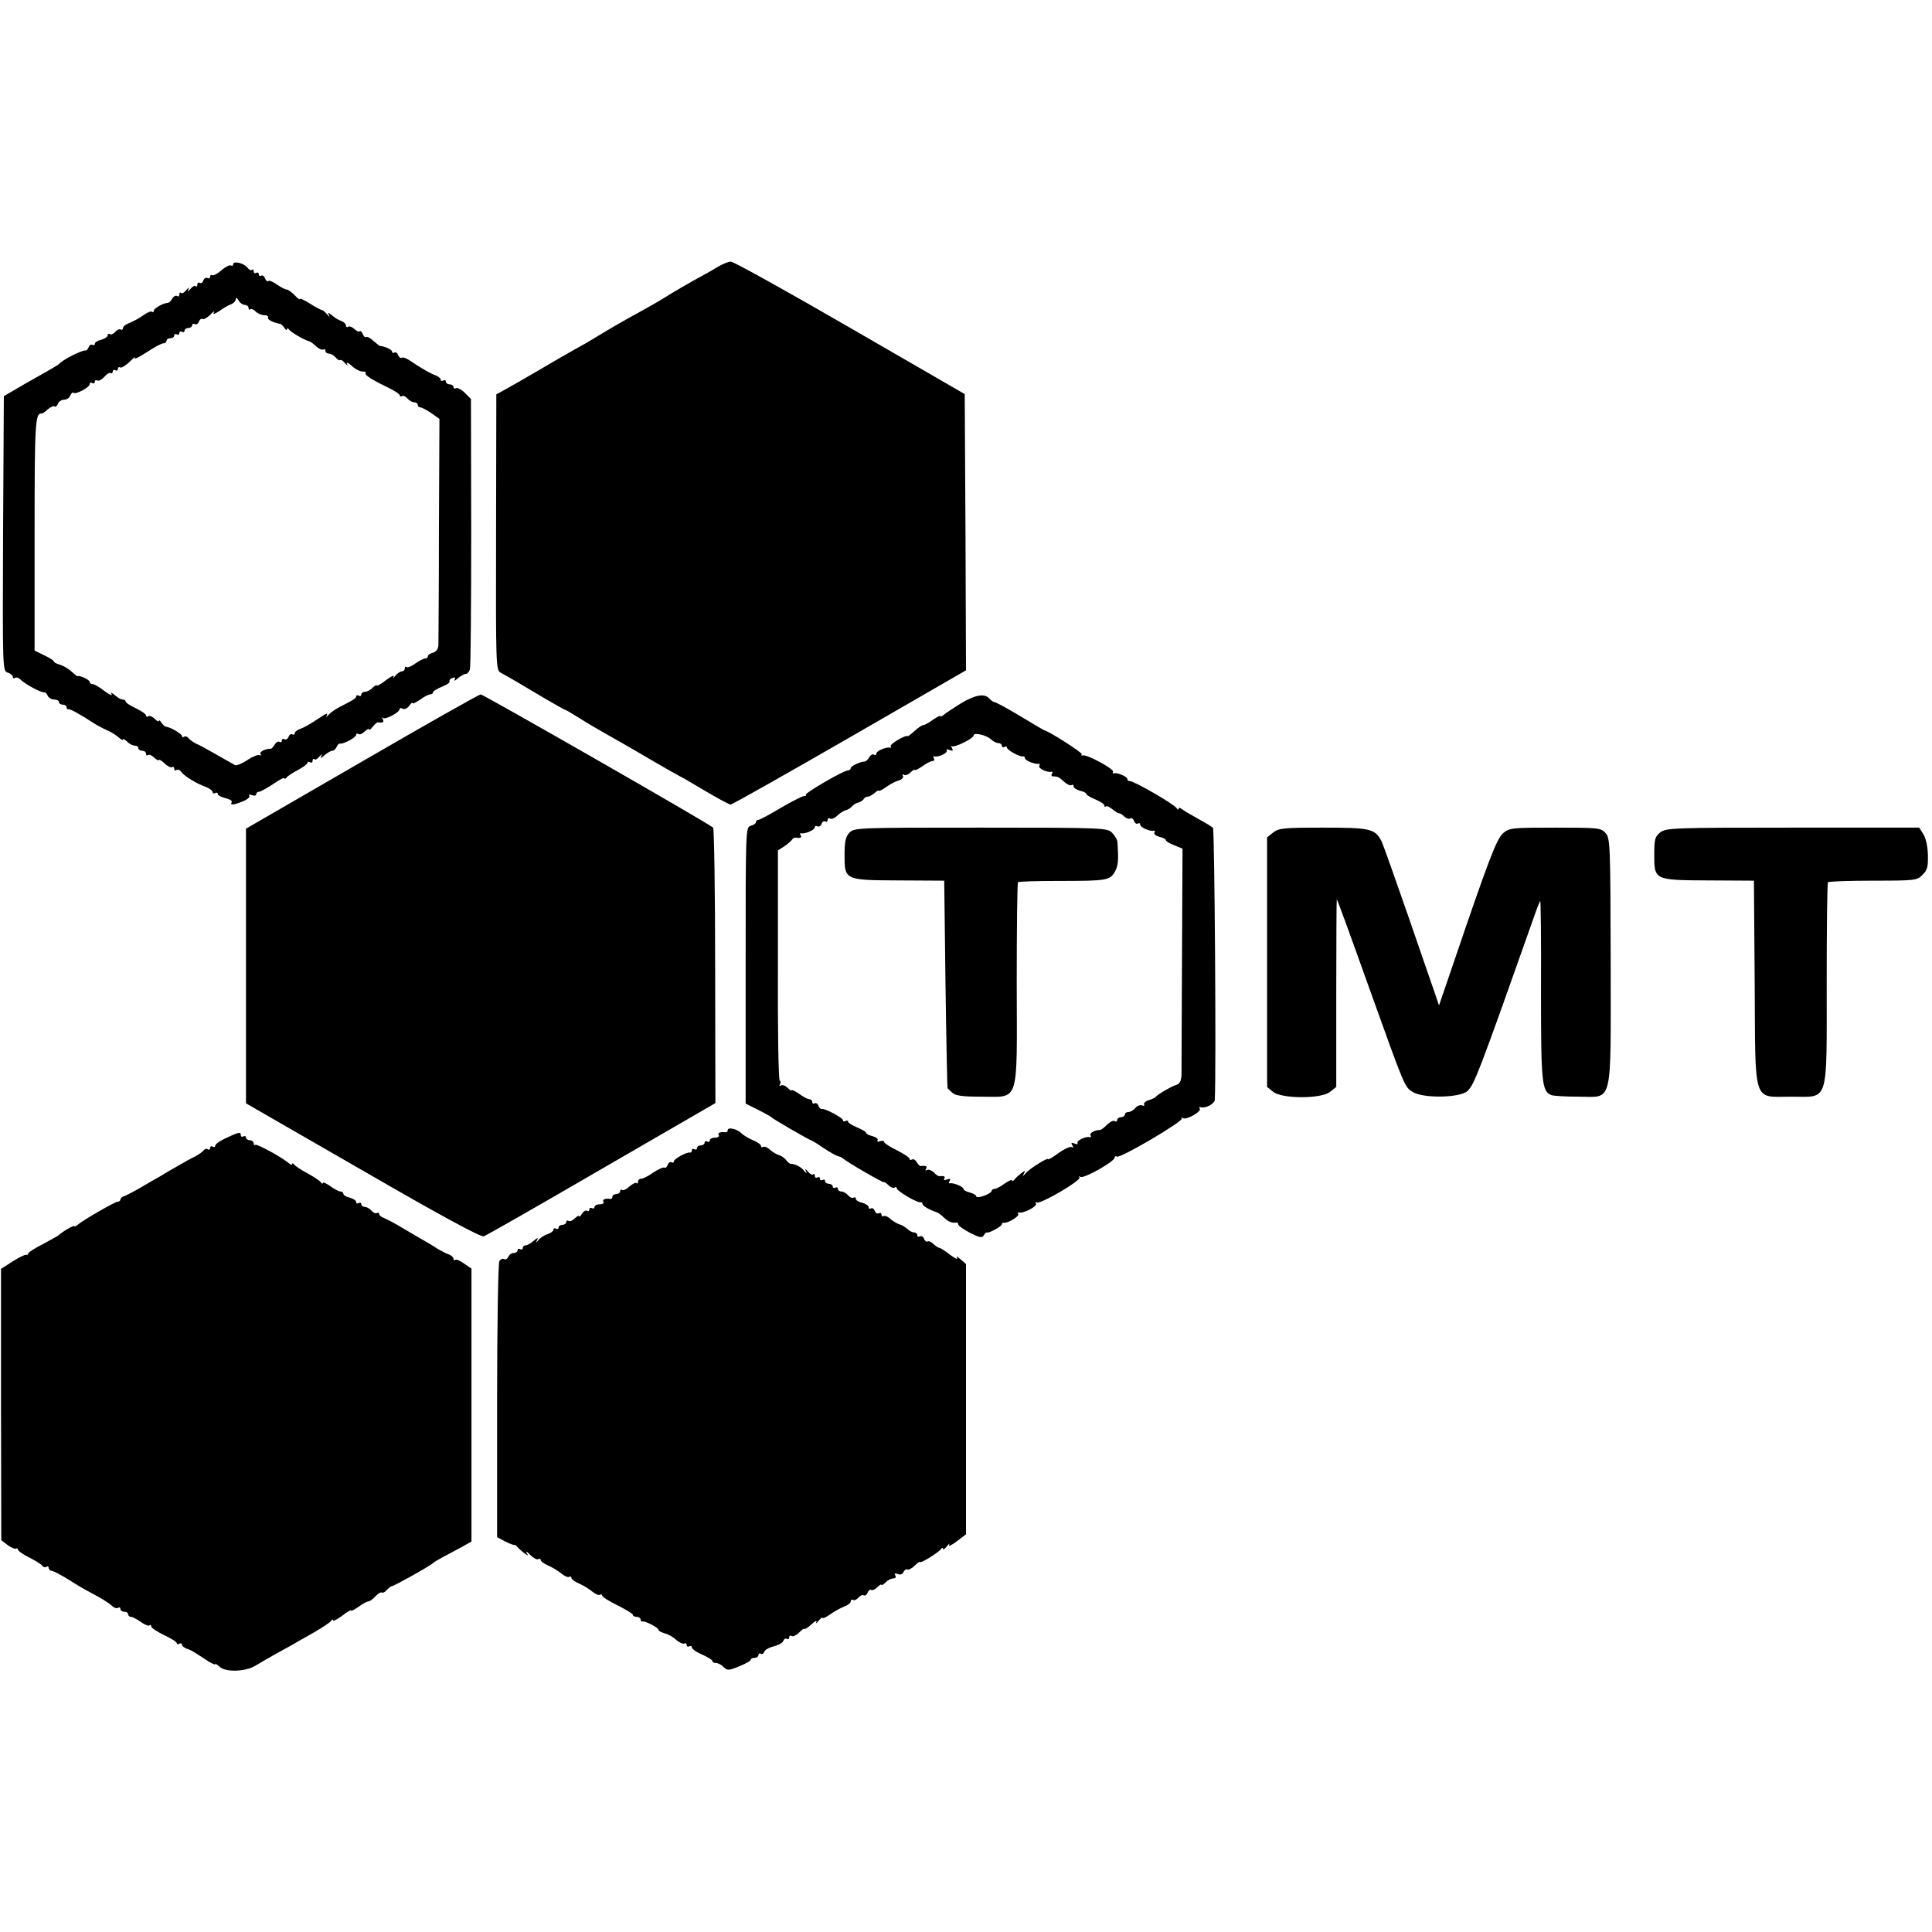 <?xml version="1.0" standalone="no"?>
<!DOCTYPE svg PUBLIC "-//W3C//DTD SVG 20010904//EN"
 "http://www.w3.org/TR/2001/REC-SVG-20010904/DTD/svg10.dtd">
<svg version="1.0" xmlns="http://www.w3.org/2000/svg"
 width="754pt" height="754pt" viewBox="0 0 754 754"
 preserveAspectRatio="xMidYMid meet">
<g transform="translate(0,754) scale(0.1,-0.1)"
fill="#000000" stroke="none">
<path d="M910 6509 c0 -6 -4 -8 -9 -5 -4 3 -21 -5 -37 -19 -15 -13 -31 -22
-36 -19 -4 3 -8 0 -8 -6 0 -6 -5 -8 -10 -5 -6 3 -13 -1 -16 -9 -3 -9 -10 -13
-15 -10 -5 3 -9 0 -9 -7 0 -7 -3 -9 -7 -6 -3 4 -12 -1 -20 -11 -10 -11 -12
-12 -8 -2 4 10 2 9 -8 -2 -8 -10 -17 -15 -20 -11 -4 3 -7 1 -7 -6 0 -7 -4 -10
-9 -6 -6 3 -14 -2 -19 -11 -5 -9 -13 -16 -18 -16 -18 -1 -54 -22 -54 -31 0 -6
-3 -7 -6 -4 -4 4 -19 -2 -34 -13 -15 -11 -39 -24 -54 -30 -14 -5 -26 -14 -26
-20 0 -6 -4 -9 -9 -6 -5 3 -14 -1 -21 -9 -7 -8 -16 -12 -21 -9 -5 3 -9 1 -9
-5 0 -6 -11 -13 -25 -17 -14 -3 -25 -10 -25 -16 0 -5 -4 -7 -9 -4 -5 3 -12 -1
-15 -9 -3 -8 -9 -14 -13 -13 -13 2 -89 -36 -103 -53 -3 -3 -30 -19 -60 -36
-30 -17 -77 -43 -105 -60 l-50 -29 -3 -536 c-2 -530 -2 -537 18 -543 11 -3 20
-11 20 -16 0 -6 4 -8 9 -4 5 3 16 -1 23 -9 18 -17 81 -51 91 -48 4 1 10 -5 13
-13 4 -8 15 -15 25 -15 10 0 19 -4 19 -10 0 -5 7 -10 15 -10 8 0 15 -5 15 -10
0 -6 3 -9 7 -8 7 2 43 -18 108 -60 11 -6 31 -17 45 -23 14 -6 33 -18 42 -26
10 -9 18 -13 18 -9 0 4 7 0 16 -8 8 -9 22 -16 30 -16 8 0 14 -4 14 -10 0 -5 7
-10 15 -10 8 0 15 -5 15 -12 0 -6 3 -8 7 -5 3 4 15 0 25 -10 10 -9 18 -13 18
-9 0 4 10 -2 22 -13 11 -11 25 -18 30 -15 4 3 8 0 8 -6 0 -6 4 -9 9 -5 6 3 13
0 18 -7 10 -15 57 -45 96 -59 15 -6 27 -15 27 -21 0 -5 4 -6 10 -3 5 3 10 2
10 -4 0 -5 14 -12 30 -16 17 -4 28 -11 24 -16 -7 -13 8 -11 45 4 17 7 28 17
24 22 -5 4 0 5 10 2 9 -4 17 -2 17 3 0 6 5 10 11 10 6 0 30 14 55 30 24 17 44
27 44 23 0 -4 4 -3 8 2 4 6 24 19 45 30 20 11 37 23 37 28 0 4 5 5 10 2 6 -3
10 -1 10 6 0 7 3 9 7 6 3 -4 12 1 20 11 9 10 12 11 7 2 -6 -11 -2 -10 13 3 11
9 24 17 30 17 6 0 13 7 17 15 3 8 9 14 13 13 13 -3 63 24 63 34 0 5 4 7 9 3 5
-3 17 2 25 11 9 8 16 12 16 7 0 -4 7 0 14 10 8 10 17 18 20 18 21 -3 26 1 20
12 -4 6 -4 9 1 5 9 -8 65 22 65 35 0 4 5 5 12 1 6 -4 17 1 25 11 7 11 13 15
13 11 0 -4 13 2 29 13 16 12 34 21 40 21 6 0 11 4 11 8 0 5 16 14 35 22 19 7
32 17 30 21 -3 4 2 10 11 13 10 4 13 2 8 -7 -4 -6 2 -4 13 6 11 9 25 17 31 17
6 0 13 8 16 18 3 9 5 251 5 536 l-1 519 -24 24 c-13 13 -29 21 -34 18 -6 -3
-10 -1 -10 4 0 6 -7 11 -15 11 -8 0 -15 5 -15 11 0 5 -4 7 -10 4 -5 -3 -10 -2
-10 3 0 5 -8 12 -17 16 -20 6 -66 33 -102 58 -13 9 -28 15 -33 12 -4 -3 -11 2
-14 10 -3 9 -10 13 -15 10 -5 -3 -9 -1 -9 4 0 8 -30 21 -48 22 -1 0 -12 9 -24
19 -11 11 -24 18 -28 16 -5 -3 -11 2 -14 11 -4 9 -9 14 -12 11 -4 -3 -13 1
-21 9 -8 8 -19 12 -24 9 -5 -4 -9 -1 -9 5 0 6 -8 13 -17 17 -10 3 -27 13 -37
22 -16 13 -18 13 -12 1 4 -9 2 -8 -7 3 -8 9 -17 17 -21 17 -3 0 -24 11 -46 25
-22 14 -40 22 -40 18 0 -4 -9 3 -20 15 -12 12 -26 22 -31 22 -6 0 -23 9 -39
20 -15 11 -30 17 -33 13 -4 -3 -9 2 -13 11 -3 9 -10 13 -15 10 -5 -3 -9 0 -9
6 0 6 -4 8 -10 5 -5 -3 -10 -1 -10 6 0 7 -3 9 -7 6 -3 -4 -11 0 -17 8 -13 18
-56 28 -56 14z m45 -159 c8 0 15 -5 15 -12 0 -6 3 -9 6 -5 4 3 13 0 21 -8 8
-8 23 -15 34 -15 11 0 18 -4 15 -9 -5 -7 19 -20 47 -25 4 0 12 -8 17 -16 5 -8
10 -10 10 -5 0 6 3 5 8 -1 6 -10 61 -42 79 -46 5 -1 17 -10 27 -20 10 -9 23
-15 28 -12 4 3 8 0 8 -5 0 -6 6 -11 14 -11 7 0 19 -7 26 -15 7 -9 15 -13 18
-10 3 2 11 -3 19 -13 9 -10 12 -11 7 -2 -4 8 4 5 18 -7 13 -13 33 -23 43 -23
10 0 15 -3 12 -6 -6 -7 24 -26 96 -61 20 -10 37 -21 37 -26 0 -4 4 -6 9 -3 5
3 14 -1 21 -9 7 -8 19 -15 26 -15 8 0 14 -4 14 -10 0 -5 5 -10 11 -10 5 0 24
-10 42 -22 l32 -23 -2 -430 c0 -236 -2 -441 -2 -453 -1 -15 -9 -26 -21 -29
-11 -3 -20 -9 -20 -14 0 -5 -5 -9 -11 -9 -6 0 -23 -9 -39 -20 -15 -11 -30 -17
-34 -13 -3 3 -6 1 -6 -5 0 -7 -5 -12 -11 -12 -7 0 -18 -8 -26 -17 -8 -10 -11
-12 -7 -4 4 8 -9 2 -29 -13 -20 -16 -37 -25 -37 -21 0 3 -7 -1 -16 -9 -8 -9
-22 -16 -30 -16 -8 0 -14 -5 -14 -11 0 -5 -4 -7 -10 -4 -5 3 -10 2 -10 -2 0
-8 -9 -14 -66 -43 -16 -8 -35 -22 -42 -30 -9 -10 -11 -11 -6 -1 4 9 -3 7 -22
-6 -50 -33 -68 -43 -86 -49 -10 -4 -18 -11 -18 -16 0 -5 -4 -7 -9 -4 -5 3 -12
-1 -15 -10 -3 -8 -10 -12 -16 -9 -5 3 -10 1 -10 -5 0 -6 -4 -9 -9 -5 -6 3 -14
-2 -19 -11 -5 -9 -12 -16 -15 -16 -22 0 -46 -12 -40 -21 3 -5 2 -7 -4 -4 -5 3
-26 -5 -47 -19 -21 -14 -43 -23 -49 -20 -7 4 -39 22 -72 41 -33 19 -70 39 -82
44 -11 6 -24 15 -28 21 -3 5 -11 8 -16 5 -5 -4 -9 -2 -9 3 0 8 -46 35 -63 36
-4 1 -12 8 -17 16 -5 8 -10 11 -10 7 0 -5 -7 -1 -16 7 -8 9 -20 14 -25 11 -5
-4 -9 -2 -9 3 0 5 -18 17 -40 28 -22 10 -40 22 -40 27 0 4 -5 7 -12 7 -6 0
-20 8 -31 18 -13 10 -17 12 -12 3 5 -8 -7 -3 -27 12 -19 15 -40 27 -46 27 -7
0 -12 4 -12 9 0 8 -40 27 -48 22 -1 -1 -12 8 -24 19 -13 12 -33 23 -45 26 -13
4 -23 9 -23 13 0 3 -17 14 -38 24 l-37 18 0 452 c0 426 2 475 26 473 4 -1 16
7 26 17 11 9 23 14 26 11 4 -4 9 1 13 10 3 9 14 16 24 16 10 0 21 7 24 16 4 9
9 14 13 11 8 -8 63 21 63 34 0 6 5 7 10 4 6 -3 10 -1 10 5 0 6 4 8 10 5 5 -3
17 3 27 14 9 11 20 18 25 15 4 -3 8 0 8 6 0 6 5 8 10 5 6 -3 10 -1 10 5 0 6 4
9 9 6 5 -3 21 7 37 22 15 15 24 22 20 15 -4 -7 17 3 46 22 29 19 58 35 65 35
7 0 13 5 13 10 0 6 7 10 15 10 8 0 15 5 15 11 0 5 5 7 10 4 6 -3 10 -1 10 5 0
6 5 8 10 5 6 -3 10 -1 10 4 0 6 7 11 15 11 8 0 15 5 15 11 0 5 5 7 10 4 6 -3
13 1 16 9 3 9 10 14 14 11 5 -3 19 5 31 17 12 13 18 16 14 9 -6 -10 2 -7 21 5
16 12 37 24 47 27 9 4 17 12 17 19 0 8 5 6 11 -4 5 -10 17 -18 24 -18z"/>
<path d="M2800 6498 c-19 -12 -60 -35 -90 -51 -30 -17 -72 -41 -93 -54 -42
-27 -85 -51 -167 -96 -30 -17 -72 -41 -93 -54 -21 -13 -53 -32 -70 -42 -51
-28 -167 -95 -195 -112 -37 -22 -102 -59 -131 -75 l-24 -13 -1 -538 c-1 -528
-1 -538 19 -549 30 -16 81 -46 168 -98 43 -25 80 -46 82 -46 3 0 28 -15 57
-33 29 -19 78 -47 108 -64 30 -17 106 -60 168 -97 62 -36 115 -66 116 -66 2 0
45 -25 95 -55 51 -30 97 -55 102 -55 6 0 215 118 465 262 l454 262 -2 539 -3
539 -448 259 c-247 143 -456 259 -465 258 -10 0 -33 -10 -52 -21z"/>
<path d="M1413 4568 l-453 -262 0 -536 0 -536 455 -262 c301 -174 461 -261
473 -257 9 3 216 121 460 263 l444 257 -1 534 c0 294 -4 538 -8 541 -18 17
-897 520 -907 520 -6 0 -215 -118 -463 -262z"/>
<path d="M3750 4795 c-30 -19 -61 -39 -67 -45 -7 -6 -13 -8 -13 -5 0 4 -13 -3
-29 -14 -16 -12 -33 -21 -38 -21 -5 0 -20 -10 -33 -22 -14 -13 -26 -22 -27
-21 -7 7 -71 -31 -67 -39 3 -5 2 -7 -3 -6 -14 4 -53 -13 -53 -23 0 -6 -4 -8
-9 -4 -6 3 -14 -2 -19 -11 -5 -9 -13 -16 -18 -16 -18 -1 -54 -18 -54 -26 0 -5
-6 -9 -12 -9 -18 -1 -169 -89 -163 -95 3 -3 -1 -5 -8 -5 -6 0 -47 -21 -90 -46
-43 -26 -83 -47 -88 -47 -5 0 -9 -4 -9 -9 0 -5 -9 -11 -20 -14 -20 -5 -20 -14
-20 -544 l0 -540 48 -24 c26 -13 49 -26 52 -29 6 -7 150 -90 155 -90 2 0 24
-13 47 -29 24 -16 50 -31 58 -33 8 -2 17 -6 20 -9 10 -11 160 -98 160 -93 0 3
7 -2 16 -10 8 -9 20 -14 25 -11 5 4 9 2 9 -3 0 -10 81 -58 93 -54 4 1 7 -2 7
-6 0 -8 26 -23 55 -33 6 -1 19 -11 29 -21 19 -17 31 -22 49 -19 4 0 7 -3 7 -8
0 -4 20 -19 45 -32 37 -19 47 -21 54 -11 4 8 10 13 12 12 8 -4 59 24 59 32 0
4 3 7 8 6 14 -3 61 25 56 34 -3 5 -2 7 3 6 16 -5 73 24 66 35 -3 5 -2 7 3 4
14 -8 176 87 167 98 -5 4 -3 5 4 2 13 -8 133 60 133 75 0 5 4 7 9 4 12 -8 262
139 253 149 -4 5 -2 5 5 1 14 -8 76 28 65 38 -4 4 -2 6 3 5 20 -6 55 13 56 29
6 115 -1 1056 -7 1061 -5 5 -31 21 -59 36 -27 15 -56 32 -62 37 -7 6 -13 7
-13 2 0 -5 -4 -4 -8 2 -11 17 -172 109 -184 106 -5 -1 -8 2 -8 7 0 10 -39 27
-53 23 -5 -1 -6 1 -3 6 6 10 -103 69 -118 64 -6 -2 -8 0 -4 4 6 5 -134 94
-147 94 -1 0 -43 25 -93 55 -50 30 -96 55 -101 55 -4 0 -13 6 -19 13 -19 22
-55 16 -112 -18z m117 -140 c8 -8 21 -15 29 -15 8 0 14 -5 14 -11 0 -5 5 -7
10 -4 6 3 10 2 10 -3 0 -9 50 -37 63 -34 4 1 7 -2 7 -7 0 -9 38 -24 53 -22 5
1 6 -3 3 -8 -6 -9 31 -27 47 -23 5 1 6 -2 2 -8 -3 -5 -1 -10 4 -10 19 0 25 -3
45 -22 10 -9 23 -15 28 -12 4 3 8 1 8 -5 0 -6 11 -13 25 -17 14 -3 25 -9 25
-13 0 -4 16 -13 35 -21 19 -8 35 -18 35 -24 0 -5 3 -7 6 -3 3 3 14 -2 25 -11
11 -9 23 -17 27 -16 4 0 13 -6 20 -13 8 -7 18 -11 23 -7 5 3 12 -2 15 -10 3
-9 10 -13 15 -10 5 3 9 1 9 -5 0 -10 39 -27 53 -23 5 1 6 -2 2 -7 -3 -6 6 -13
20 -17 14 -3 25 -9 25 -13 0 -4 15 -13 33 -20 l32 -13 -2 -426 c-1 -235 -2
-441 -2 -458 -1 -21 -7 -34 -18 -37 -20 -6 -75 -38 -83 -48 -3 -4 -15 -9 -28
-13 -12 -4 -20 -12 -17 -17 3 -5 0 -6 -8 -3 -8 3 -20 -2 -27 -11 -7 -8 -19
-15 -26 -15 -8 0 -14 -4 -14 -10 0 -5 -7 -10 -15 -10 -8 0 -15 -5 -15 -11 0
-5 -4 -8 -10 -4 -5 3 -18 -3 -30 -15 -11 -11 -23 -20 -27 -20 -21 0 -43 -13
-37 -21 3 -5 2 -8 -3 -7 -16 4 -53 -14 -48 -23 3 -5 -2 -6 -11 -2 -13 5 -15 3
-9 -7 5 -8 4 -11 -2 -7 -6 4 -29 -7 -52 -23 -22 -17 -41 -27 -41 -24 0 8 -73
-37 -88 -56 -11 -12 -12 -13 -6 0 7 13 6 13 -12 0 -10 -8 -22 -19 -26 -25 -4
-5 -8 -6 -8 -2 0 5 -13 -1 -29 -12 -16 -12 -34 -21 -40 -21 -6 0 -11 -4 -11
-8 0 -4 -13 -13 -30 -19 -16 -6 -30 -7 -30 -2 0 5 -11 11 -25 15 -14 3 -25 10
-25 14 0 9 -40 25 -53 22 -5 -1 -5 3 -1 9 5 9 2 10 -10 6 -10 -4 -15 -3 -11 3
5 9 1 11 -20 10 -3 -1 -13 6 -21 15 -9 8 -20 12 -26 9 -7 -4 -8 -2 -4 4 6 11
0 14 -21 11 -3 0 -10 6 -15 15 -5 9 -13 14 -19 11 -5 -4 -9 -2 -9 2 0 5 -22
20 -50 34 -27 13 -50 28 -50 33 0 4 -7 5 -16 2 -8 -3 -12 -2 -9 4 3 5 -6 12
-20 16 -14 3 -25 9 -25 13 0 4 -16 13 -35 21 -19 8 -35 18 -35 22 0 5 -4 6
-10 3 -5 -3 -10 -2 -10 3 0 9 -70 47 -83 44 -4 -1 -10 5 -13 13 -3 8 -10 12
-15 9 -5 -3 -9 0 -9 5 0 6 -5 11 -11 11 -6 0 -24 9 -40 21 -16 11 -29 17 -29
14 0 -4 -7 1 -16 9 -8 9 -20 13 -26 10 -6 -4 -8 -2 -4 4 3 6 3 13 -1 15 -5 3
-8 206 -7 451 l0 447 25 16 c13 9 27 21 30 26 3 5 9 8 13 8 20 -3 26 0 21 9
-4 6 -3 9 2 8 14 -4 53 13 53 23 0 6 5 7 10 4 6 -3 13 1 16 9 3 9 10 13 15 10
5 -3 9 0 9 6 0 6 4 9 10 5 5 -3 18 2 28 12 10 10 25 19 33 21 8 2 19 8 24 15
6 7 17 13 25 15 8 2 18 8 21 14 3 5 10 9 15 9 5 -1 17 6 27 14 9 8 17 12 17 9
0 -3 12 3 28 14 15 11 37 23 50 26 12 4 19 12 16 18 -4 6 -2 8 4 4 6 -3 18 1
26 10 9 8 16 13 16 9 0 -3 13 3 29 14 16 12 34 21 41 21 6 0 8 5 5 10 -4 6 -3
9 2 8 16 -4 53 14 48 23 -3 5 2 6 11 2 13 -5 15 -3 9 8 -4 8 -5 11 -1 7 9 -8
86 30 86 42 0 13 50 1 67 -15z"/>
<path d="M3314 4289 c-14 -15 -18 -36 -18 -85 0 -99 0 -99 212 -100 l177 -1 5
-404 c3 -222 7 -405 8 -406 1 -1 9 -9 18 -17 12 -12 38 -16 114 -16 150 0 139
-35 138 441 0 215 2 393 5 396 4 3 75 5 159 5 187 0 200 2 219 36 13 24 15 43
10 115 0 9 -10 26 -21 37 -19 19 -33 20 -513 20 -486 0 -494 0 -513 -21z"/>
<path d="M4969 4291 l-24 -19 0 -487 0 -487 24 -19 c34 -28 188 -28 222 0 l24
19 0 366 c0 201 1 366 2 366 2 0 42 -109 128 -350 140 -390 136 -381 169 -402
41 -25 183 -23 213 4 26 24 44 69 258 675 12 35 24 65 26 67 2 3 4 -154 3
-347 0 -365 3 -396 41 -411 9 -3 56 -6 105 -6 137 0 126 -46 126 528 -1 457
-2 481 -20 501 -18 20 -29 21 -197 21 -170 0 -179 -1 -203 -22 -26 -23 -58
-108 -197 -517 l-53 -155 -17 50 c-9 27 -58 167 -107 310 -50 144 -95 271
-101 282 -25 48 -45 52 -227 52 -154 0 -174 -2 -195 -19z"/>
<path d="M6479 4291 c-20 -16 -23 -27 -23 -85 0 -101 -1 -101 212 -102 l177
-1 3 -399 c3 -481 -9 -444 143 -444 148 0 138 -35 138 442 0 214 2 392 5 395
3 3 82 6 176 6 164 0 172 1 193 23 19 18 22 32 21 78 -1 32 -8 66 -18 81 l-16
25 -494 0 c-468 0 -495 -1 -517 -19z"/>
<path d="M2840 3129 c0 -5 -3 -8 -7 -8 -20 3 -34 -2 -28 -11 3 -5 -3 -10 -14
-10 -12 0 -21 -5 -21 -11 0 -5 -4 -7 -10 -4 -5 3 -10 1 -10 -4 0 -6 -7 -11
-15 -11 -8 0 -15 -5 -15 -11 0 -5 -4 -7 -10 -4 -5 3 -10 1 -10 -4 0 -6 -3 -10
-7 -9 -13 3 -63 -25 -63 -34 0 -5 -4 -7 -9 -4 -5 3 -12 -1 -15 -10 -4 -9 -9
-14 -12 -11 -4 3 -23 -5 -43 -18 -19 -14 -41 -25 -48 -25 -7 0 -13 -5 -13 -12
0 -6 -3 -9 -6 -5 -3 3 -15 -3 -27 -13 -11 -11 -24 -17 -29 -14 -4 3 -8 0 -8
-5 0 -6 -7 -11 -15 -11 -8 0 -15 -5 -15 -10 0 -6 -3 -9 -7 -9 -20 3 -34 -2
-28 -11 3 -5 -3 -10 -14 -10 -12 0 -21 -5 -21 -11 0 -5 -4 -7 -10 -4 -5 3 -10
1 -10 -5 0 -6 -4 -9 -9 -5 -6 3 -14 -3 -20 -12 -6 -10 -11 -14 -11 -10 0 5 -7
1 -16 -7 -8 -9 -20 -14 -25 -11 -5 4 -9 1 -9 -4 0 -6 -7 -11 -15 -11 -8 0 -15
-5 -15 -11 0 -5 -4 -7 -10 -4 -5 3 -10 2 -10 -4 0 -5 -10 -13 -22 -17 -13 -4
-29 -14 -36 -23 -10 -12 -12 -12 -6 -1 6 11 2 10 -13 -2 -11 -10 -25 -18 -31
-18 -7 0 -12 -5 -12 -11 0 -5 -4 -7 -10 -4 -5 3 -10 1 -10 -4 0 -6 -7 -11 -15
-11 -9 0 -18 -7 -21 -15 -4 -8 -11 -12 -16 -9 -6 4 -14 0 -19 -7 -5 -8 -9
-254 -9 -546 l0 -532 30 -16 c16 -8 33 -15 36 -14 4 0 10 -3 13 -8 3 -4 15
-15 25 -23 18 -13 19 -13 11 0 -4 8 2 5 14 -8 12 -12 26 -20 32 -17 5 4 9 2 9
-3 0 -5 13 -15 30 -22 16 -7 39 -21 51 -31 12 -10 26 -16 30 -13 5 3 9 1 9 -4
0 -5 13 -15 30 -22 16 -7 39 -21 51 -31 12 -10 26 -16 30 -13 5 3 9 1 9 -3 0
-5 27 -22 60 -38 33 -17 60 -33 60 -37 0 -5 7 -8 15 -8 8 0 15 -5 15 -10 0 -6
3 -9 8 -8 11 2 62 -24 62 -33 0 -4 10 -9 23 -13 13 -3 34 -14 46 -26 13 -11
28 -17 32 -14 5 3 9 0 9 -6 0 -6 5 -8 10 -5 6 3 10 1 10 -4 0 -6 18 -19 40
-28 22 -10 40 -21 40 -25 0 -5 6 -8 14 -8 8 0 22 -7 30 -16 15 -14 20 -14 61
3 25 10 45 21 45 26 0 4 7 7 15 7 8 0 15 5 15 11 0 5 4 8 9 5 5 -3 11 0 14 8
3 8 20 17 37 21 17 4 34 13 37 21 3 8 9 11 14 8 5 -3 9 0 9 6 0 6 4 9 10 5 5
-3 18 3 30 15 11 11 20 17 20 13 0 -3 12 4 27 18 14 13 23 17 19 9 -4 -8 0 -6
8 4 9 11 16 16 16 12 0 -4 13 2 29 13 15 11 40 25 55 31 14 5 26 14 26 20 0 6
4 9 9 6 5 -3 14 1 21 9 7 8 16 12 21 9 5 -3 12 2 15 10 3 9 10 14 14 11 5 -3
16 2 24 11 9 8 16 13 16 9 0 -4 7 1 16 9 8 9 22 16 30 16 9 0 12 5 8 12 -5 8
-2 9 10 5 10 -4 19 -1 22 8 4 8 10 12 15 10 4 -3 17 3 29 15 11 11 20 17 20
14 0 -8 73 37 82 50 4 6 8 7 8 2 0 -6 7 -1 16 10 8 10 12 13 8 5 -4 -8 9 -2
29 13 l37 28 0 528 0 527 -22 19 c-12 10 -18 13 -13 5 5 -8 -7 -3 -27 12 -19
15 -38 27 -42 27 -4 0 -14 7 -23 15 -8 8 -18 13 -23 10 -4 -3 -11 2 -14 11 -3
8 -10 12 -16 9 -5 -3 -10 -1 -10 4 0 6 -5 11 -12 11 -6 0 -19 6 -27 14 -9 8
-23 16 -31 18 -8 2 -23 11 -34 20 -10 10 -23 15 -28 12 -4 -3 -8 0 -8 6 0 6
-5 8 -10 5 -6 -3 -13 1 -16 9 -3 9 -10 13 -15 10 -5 -3 -9 -1 -9 5 0 6 -11 13
-25 17 -14 3 -25 10 -25 16 0 5 -4 7 -9 4 -5 -3 -14 1 -21 9 -7 8 -19 15 -26
15 -8 0 -14 5 -14 11 0 5 -4 7 -10 4 -5 -3 -10 -1 -10 4 0 6 -7 11 -15 11 -8
0 -15 5 -15 11 0 5 -4 7 -10 4 -5 -3 -10 -1 -10 5 0 6 -4 8 -10 5 -5 -3 -10
-1 -10 6 0 7 -3 9 -7 6 -3 -4 -12 1 -20 11 -10 11 -12 12 -8 2 5 -12 4 -12 -7
1 -12 15 -33 26 -51 27 -5 0 -14 7 -20 16 -7 8 -19 16 -27 18 -8 2 -23 11 -34
20 -10 10 -23 15 -28 12 -4 -3 -8 -1 -8 4 0 5 -14 15 -31 22 -17 7 -37 19 -45
27 -17 17 -54 26 -54 12z"/>
<path d="M883 3099 c-24 -11 -43 -24 -43 -30 0 -6 -4 -7 -10 -4 -5 3 -10 1
-10 -5 0 -6 -4 -9 -9 -5 -5 3 -12 1 -16 -4 -3 -5 -18 -16 -33 -24 -15 -7 -44
-23 -64 -35 -21 -12 -53 -30 -70 -41 -18 -10 -53 -30 -78 -45 -25 -15 -53 -29
-62 -33 -10 -3 -18 -9 -18 -14 0 -5 -5 -9 -11 -9 -10 0 -134 -71 -156 -90 -7
-6 -13 -8 -13 -5 0 5 -49 -23 -60 -35 -3 -3 -31 -18 -62 -35 -32 -16 -58 -33
-58 -37 0 -5 -4 -7 -8 -5 -5 1 -29 -11 -53 -26 l-45 -29 0 -529 1 -530 25 -19
c13 -10 28 -16 32 -14 4 3 8 1 8 -4 0 -4 20 -19 45 -31 24 -12 47 -26 50 -32
4 -5 11 -7 16 -4 5 4 9 1 9 -4 0 -6 6 -11 13 -12 6 0 32 -14 57 -29 25 -16 61
-38 80 -48 55 -29 83 -46 98 -60 7 -7 18 -10 23 -7 5 4 9 1 9 -4 0 -6 7 -11
15 -11 8 0 15 -4 15 -10 0 -5 5 -10 11 -10 6 0 23 -9 39 -20 15 -11 30 -17 34
-13 3 3 6 2 6 -4 0 -6 23 -21 50 -34 28 -13 50 -27 50 -32 0 -4 5 -5 10 -2 6
3 10 2 10 -3 0 -5 8 -12 18 -16 17 -5 28 -12 84 -49 16 -10 28 -15 28 -12 0 4
7 -1 16 -9 23 -23 101 -21 142 4 18 11 56 33 83 48 28 15 58 32 67 37 9 6 44
25 77 44 33 19 63 39 67 45 4 6 8 7 8 2 0 -4 16 4 35 18 19 15 35 24 35 21 0
-4 13 3 29 14 16 12 33 21 38 21 6 0 18 9 28 20 10 11 21 17 25 15 4 -3 13 2
20 10 7 8 16 15 20 15 8 0 151 80 160 90 3 3 21 14 40 24 19 10 52 28 73 39
l37 21 0 532 0 533 -29 20 c-15 11 -31 18 -35 14 -3 -3 -6 -2 -6 4 0 6 -8 13
-17 17 -10 3 -31 14 -48 24 -16 11 -46 28 -65 39 -19 11 -55 32 -80 47 -25 15
-53 29 -62 33 -10 3 -18 10 -18 15 0 5 -4 7 -9 4 -5 -3 -14 1 -21 9 -7 8 -19
15 -26 15 -8 0 -14 5 -14 11 0 5 -4 7 -10 4 -5 -3 -10 -2 -10 4 0 6 -11 13
-25 17 -14 3 -25 10 -25 15 0 5 -5 9 -11 9 -6 0 -24 9 -40 21 -16 11 -29 17
-29 12 0 -4 -4 -3 -8 3 -4 6 -27 21 -52 35 -25 13 -48 29 -52 34 -4 6 -8 6 -8
2 0 -4 -6 -3 -12 3 -27 23 -127 78 -132 72 -3 -3 -6 0 -6 6 0 7 -7 12 -15 12
-8 0 -15 5 -15 11 0 5 -4 7 -10 4 -5 -3 -10 -1 -10 4 0 15 -8 13 -57 -10z"/>
</g>
</svg>

